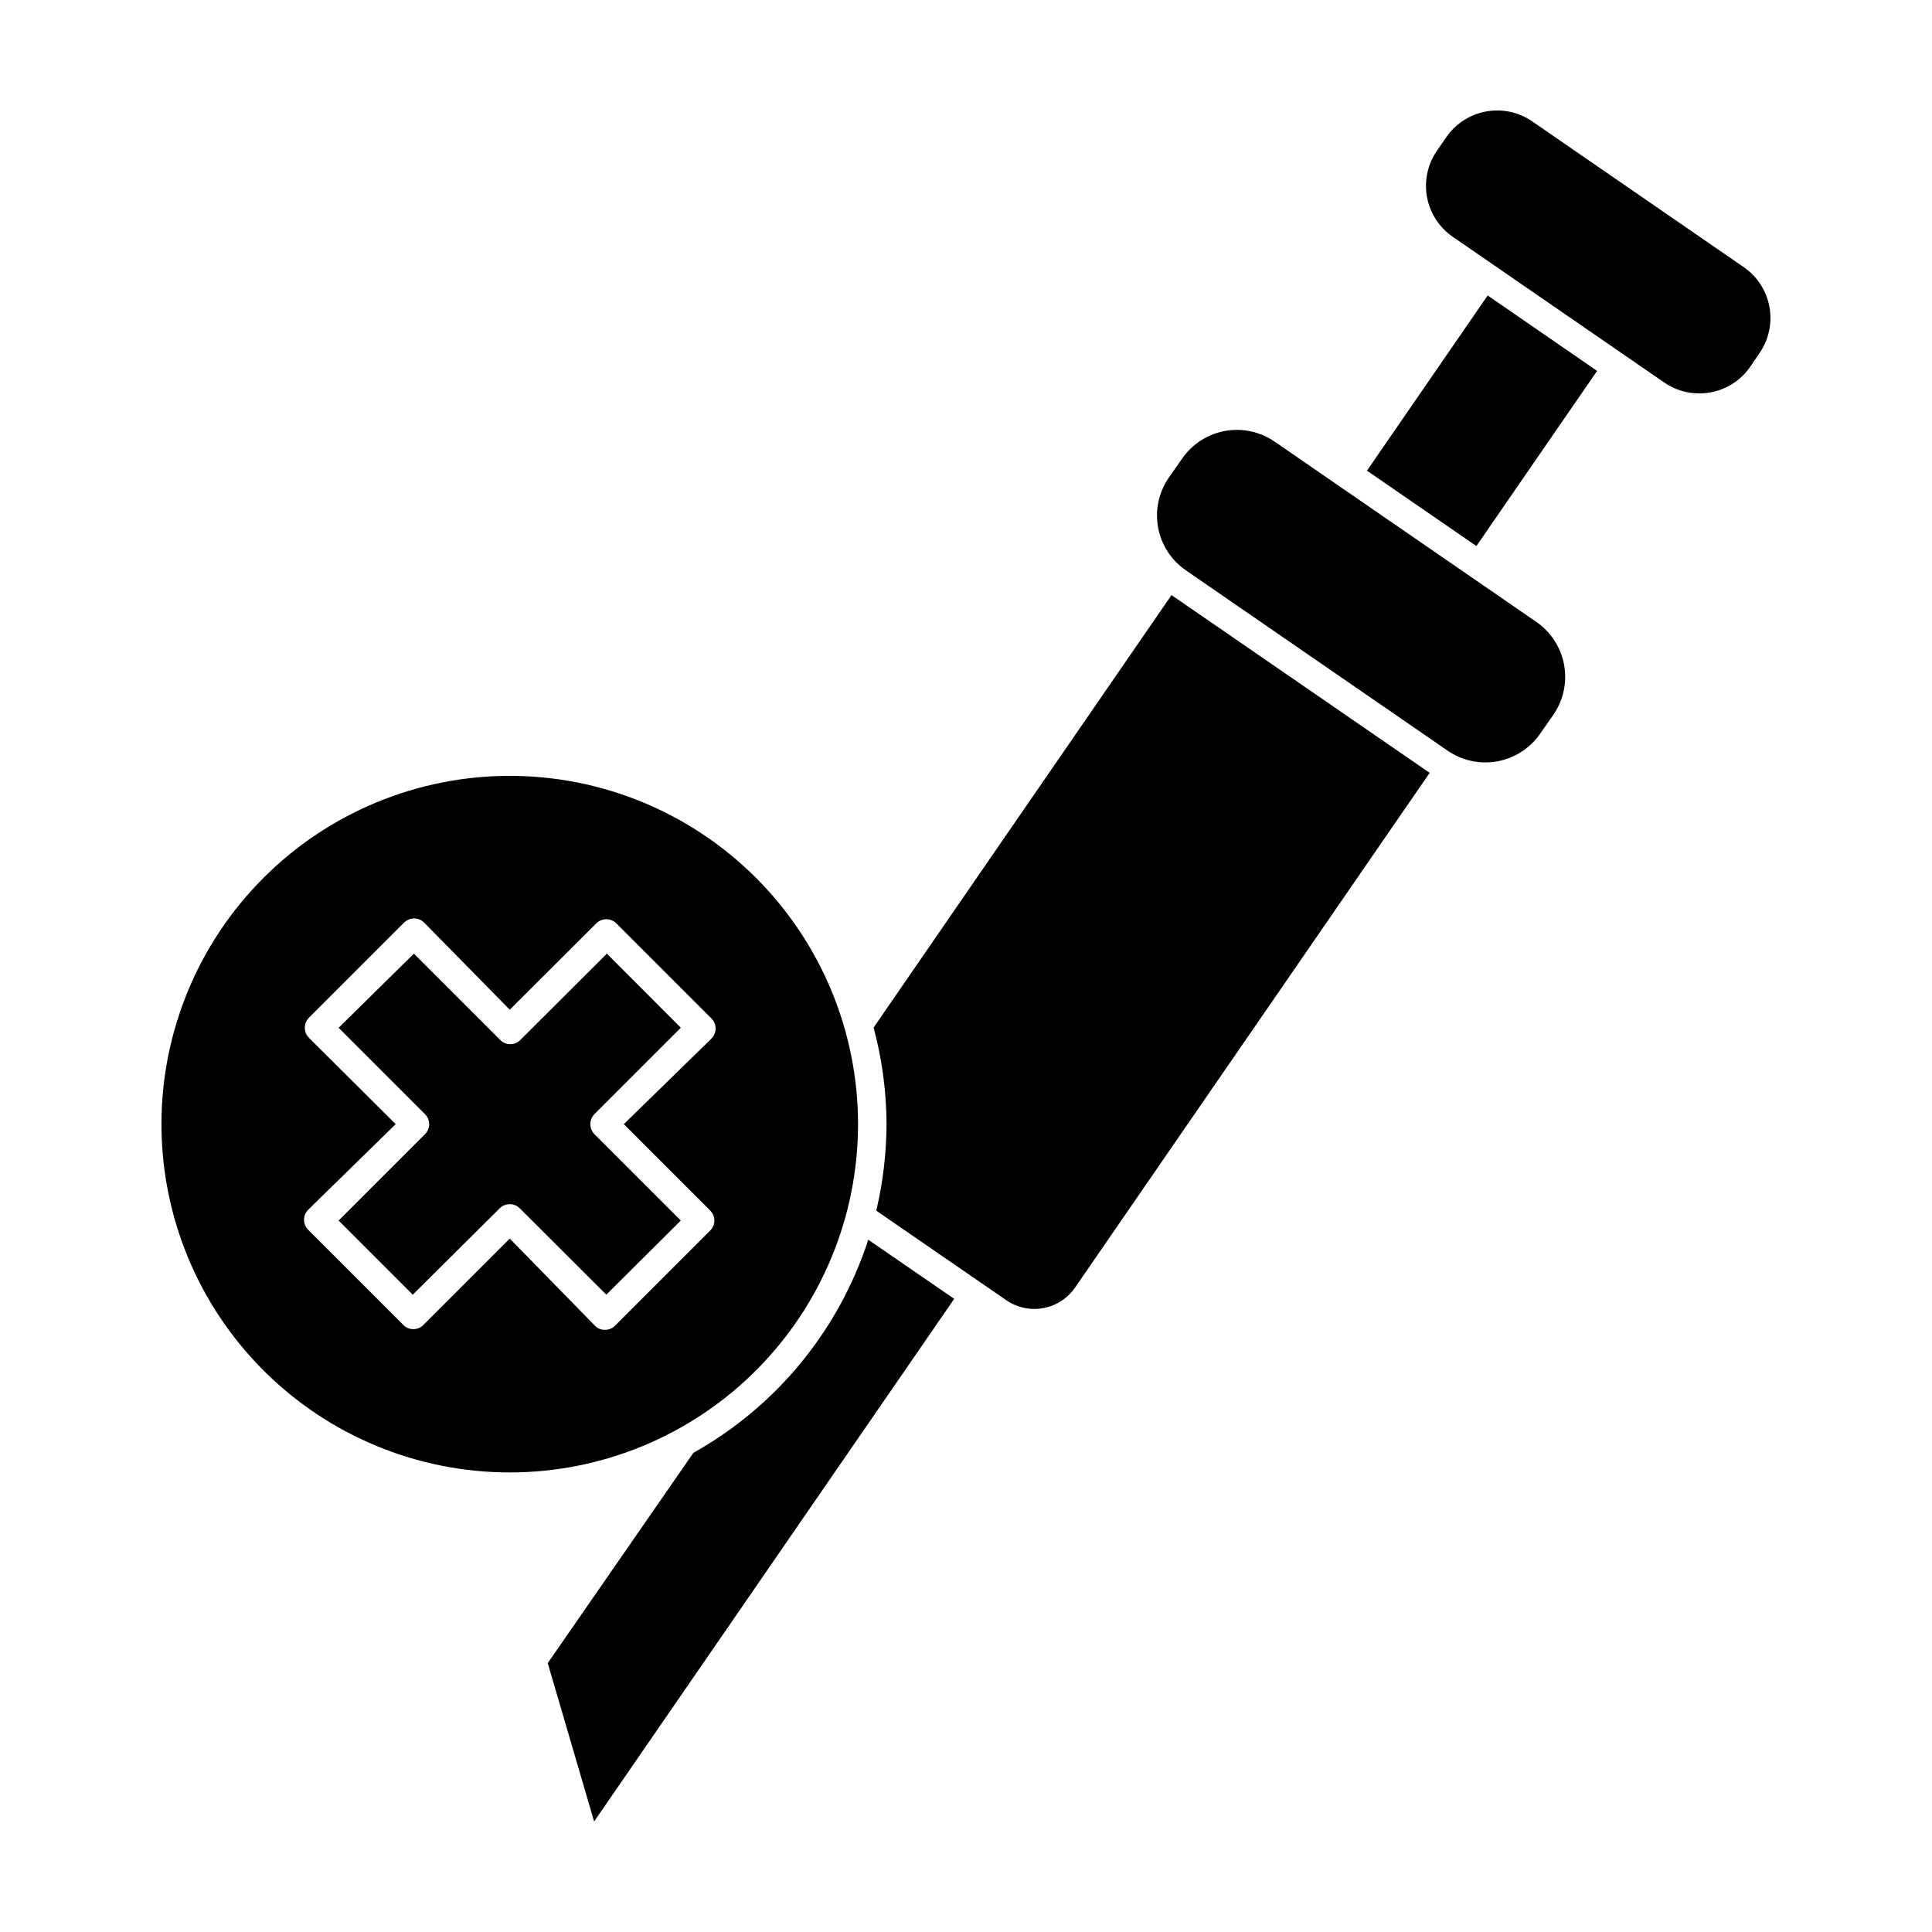 <?xml version="1.0" encoding="UTF-8"?>
<!-- Uploaded to: ICON Repo, www.svgrepo.com, Generator: ICON Repo Mixer Tools -->
<svg fill="#000000" width="800px" height="800px" version="1.1" viewBox="144 144 512 512" xmlns="http://www.w3.org/2000/svg">
 <g>
  <path d="m327.75 529.02-38.594 55.723 12.293 41.965 95.422-138.5-22.773-15.668c-7.785 23.992-24.34 44.16-46.348 56.477z"/>
  <path d="m376.22 464.84 34.461 23.73v-0.004c2.863 1.977 6.398 2.731 9.82 2.098 3.422-0.633 6.449-2.602 8.418-5.473l93.961-136.38-68.418-47.105-78.949 114.61c2.25 8.348 3.402 16.953 3.426 25.594-0.027 7.723-0.941 15.414-2.719 22.926z"/>
  <path d="m506.26 268.73 31.988-46.422 29 19.98-31.988 46.422z"/>
  <path d="m458.29 295.16 69.324 47.762c3.848 2.66 8.594 3.68 13.195 2.84 4.602-0.84 8.684-3.477 11.34-7.324l3.527-5.039c2.656-3.863 3.672-8.621 2.824-13.23-0.852-4.609-3.5-8.695-7.359-11.355l-69.324-47.762c-3.848-2.66-8.594-3.68-13.195-2.84-4.602 0.84-8.68 3.477-11.34 7.324l-3.527 5.039c-2.668 3.856-3.691 8.621-2.844 13.234 0.852 4.613 3.508 8.699 7.379 11.352z"/>
  <path d="m594.32 248.25c5.391 0.023 10.441-2.617 13.504-7.051l2.469-3.629c2.465-3.574 3.41-7.981 2.625-12.254-0.785-4.269-3.234-8.051-6.809-10.52l-56.074-38.641c-3.578-2.461-7.988-3.394-12.262-2.602-4.269 0.793-8.051 3.25-10.508 6.832l-2.469 3.578c-2.465 3.574-3.41 7.981-2.625 12.254 0.785 4.269 3.231 8.055 6.805 10.52l56.074 38.641c2.727 1.883 5.961 2.883 9.27 2.871z"/>
  <path d="m279.09 534.21c24.477 0 47.953-9.727 65.262-27.035 17.309-17.309 27.035-40.785 27.035-65.266 0-24.477-9.727-47.953-27.035-65.262-17.309-17.312-40.785-27.035-65.262-27.035-24.48 0-47.957 9.723-65.266 27.035-17.309 17.309-27.035 40.785-27.035 65.262 0 24.48 9.727 47.957 27.035 65.266 17.309 17.309 40.785 27.035 65.266 27.035zm-53.203-115.17c-1.473-1.477-1.473-3.867 0-5.34l25.191-25.191c1.473-1.473 3.863-1.473 5.34 0l22.672 23.074 22.922-22.871c1.477-1.477 3.863-1.477 5.34 0l25.191 25.191v-0.004c1.473 1.477 1.473 3.867 0 5.34l-23.227 22.672 22.875 22.875c0.719 0.699 1.125 1.664 1.125 2.668 0 1.008-0.406 1.969-1.125 2.672l-25.191 25.191c-0.707 0.711-1.668 1.113-2.672 1.105-1.004 0.023-1.977-0.379-2.668-1.105l-22.57-23.074-22.871 22.871h-0.004c-0.703 0.723-1.664 1.125-2.668 1.125-1.008 0-1.969-0.402-2.672-1.125l-25.191-25.191c-0.707-0.707-1.105-1.668-1.109-2.668 0.012-1 0.41-1.957 1.109-2.672l23.176-22.672z"/>
  <path d="m276.41 464.23c0.703-0.715 1.668-1.113 2.672-1.109 1.004-0.008 1.969 0.391 2.668 1.109l22.922 22.871 19.75-19.648-22.871-22.871c-1.473-1.477-1.473-3.867 0-5.34l22.871-22.875-19.598-19.648-22.922 22.871v0.004c-0.703 0.719-1.664 1.125-2.672 1.125-1.004 0-1.969-0.406-2.668-1.125l-22.871-22.871-19.953 19.645 22.871 22.871v0.004c0.723 0.699 1.129 1.664 1.129 2.668 0 1.008-0.406 1.969-1.129 2.672l-22.871 22.871 19.648 19.648z"/>
 </g>
</svg>